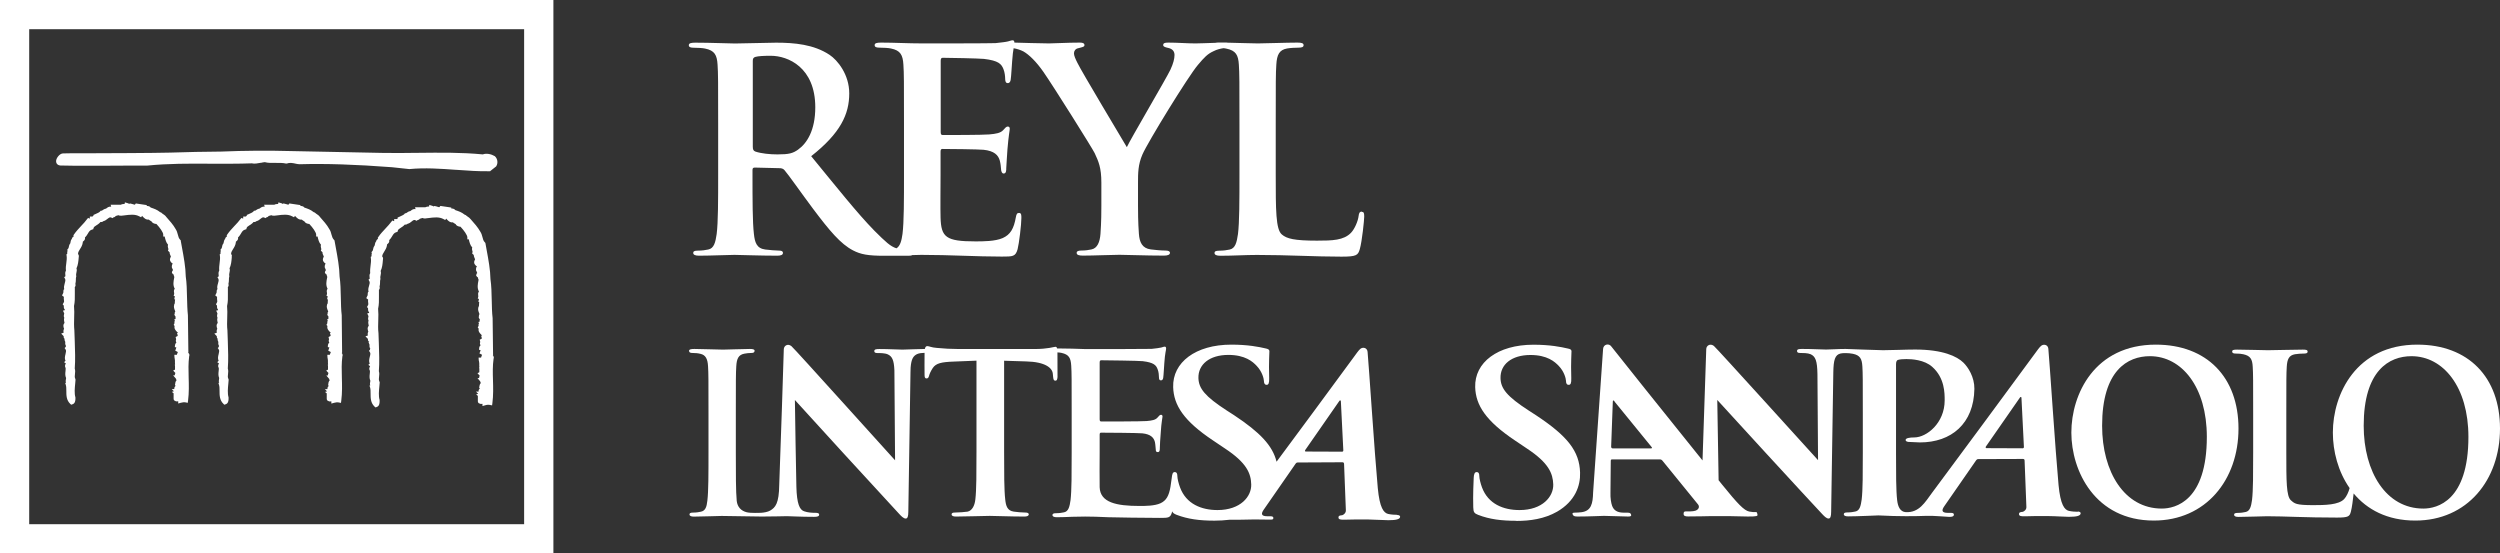 <?xml version="1.0" encoding="UTF-8"?>
<svg id="Livello_1" data-name="Livello 1" xmlns="http://www.w3.org/2000/svg" viewBox="0 0 335.65 74.3">
  <rect x="0" y="0" width="335.65" height="74.3" fill="#333333" stroke="none"/>
  <defs>
    <style>
      .cls-1 {
        fill: #fff;
      }
    </style>
  </defs>
  <path class="cls-1" d="m66.44,20.98h0s-.02-.02-.02-.02h0c-.45-.27-1.13-.42-1.59-.23-2.93-.28-5.73-.24-8.7-.21h-.2c-1.49.02-3.03.04-4.56.01l-12.43-.25c-2.91-.08-6.11-.06-9.24.07-2.32.01-4.57.07-6.87.14-2.39.06-8.1.08-11.51.09-1.82,0-2.77,0-2.89.02-.4.02-.89.59-.9,1.04,0,.25.14.54.57.58.32.03,2.38.04,6.13.03l3.83-.02c1.02,0,1.49.01,1.71,0h.02c2.81-.28,5.64-.27,8.37-.25h.21c1.77,0,3.6.02,5.44-.05h0c.38.09.78,0,1.17-.07h.06c.17-.04.35-.08.52-.09.42.12.9.11,1.41.1.49,0,.98-.02,1.44.09h0s.08,0,.08,0h0c.4-.15.76-.08,1.15,0,0,0,.07.02.07.02.18.04.35.06.52.07,3.55-.1,7.48.03,12.39.4,0,0,2.32.25,2.32.25h.03c2.06-.2,4.19-.05,6.25.1,0,0,.05,0,.05,0,1.55.11,3.01.22,4.47.19h0s.09-.01.09-.01v-.02s.77-.61.77-.61h0l.03-.04h0c.26-.42.18-.99-.18-1.33h0Z"/>
  <path class="cls-1" d="m45.87,47.4l.06-.05v-.15s-.05-4.84-.05-4.84h0s0-.03,0-.03c-.09-.73-.1-1.53-.12-2.39-.02-.95-.04-1.95-.17-2.82-.02-1.26-.27-2.6-.51-3.9l-.16-.88-.02-.08-.06-.06c-.19-.19-.26-.43-.34-.72-.06-.24-.12-.48-.28-.71-.32-.59-.84-1.16-1.29-1.67l-.02-.03c-.11-.15-.25-.23-.36-.31-.07-.05-.13-.08-.2-.15l-.11-.09h-.06s-.08-.05-.08-.05c-.41-.33-.79-.45-1.23-.6h0c-.13-.19-.37-.22-.54-.22v-.12l-.23-.03-1.08-.16-.16-.03-.1.13c-.04.05-.05.07-.28-.02-.1-.03-.22-.07-.34-.09h-.13s-.06.05-.06.05c-.03-.02-.07-.05-.12-.08l-.45-.13-.04.21c-.2,0-.37.03-.51.11h-1.37s.08.26.08.26h-.01c-.29-.06-.51.12-.64.22-.02.01-.05.04-.06.04-.23.04-.37.14-.46.21-.07.05-.09.07-.16.07h-.11s-.07.1-.07.1c-.1.12-.41.26-.58.33l-.36.16.08.08c-.06.02-.12.06-.17.11h-.35v.27h0s-.03.01-.04,0l-.2-.08s-.14.17-.14.17c-.22.3-.49.59-.79.9-.34.37-.7.75-.97,1.15l-.08.12.05.13c-.07.04-.23.15-.26.35-.13.14-.16.33-.19.46,0,.04-.01.1-.02.12-.15.17-.18.35-.2.47-.02.1-.03.16-.07.22l-.17.22.08.06c-.05.13-.05.27-.05.35,0,.04,0,.08,0,.11l-.11.07.03.17c.05.34,0,.66-.04.99-.04.32-.08.65-.05,1.02-.13.21-.1.44-.08.59,0,.05.02.12.02.16l-.18.13.12.21c.09.16.02.41-.05.64-.07.23-.15.51-.06.75-.02.02-.04.04-.06.06-.03.04-.05.11-.05.2,0,.18-.02.24-.03.25l-.13.26-.02.1.23.16c-.02.15,0,.3.01.43.03.17.03.25-.02.32l-.14.26.14.17s0,.03,0,.05c0,.12-.02.33.13.48,0,.03,0,.06.02.08l-.26.07.17.37s-.01.06-.02.09c-.03.11-.07.32.03.5-.08.21-.03.42,0,.56,0,.04.02.09.03.13-.25.26-.13.61-.06.79-.12.18-.09.39-.06.52l-.34.12.34.35c-.01.07-.02.17.04.27.04.06.09.1.14.12l-.11.04s0,.02.01.03h0l.12.31v.04c-.03.18,0,.36.1.5-.03.04-.05.09-.05.15l-.13.13.13.19c.1.14.06.33-.01.63-.07.27-.15.6,0,.89l-.19.19.24.17s-.01.02-.02.03c-.06.11-.17.32-.03.55v-.02c.04.1.02.28,0,.47-.03.27-.07.6.07.93l-.04.33v-.04c-.03.13,0,.24.04.32l-.1.05.07.23c.08.23.08.52.08.83,0,.59,0,1.25.53,1.75l.11.11.15-.05c.39-.11.41-.51.42-.71,0-.05,0-.09,0-.12v-.06s0-.05,0-.05c-.16-.53-.09-1.24-.03-1.85.02-.17.03-.32.04-.47v-.08s-.03-.07-.03-.07c-.11-.22-.08-.43-.05-.67.03-.22.05-.48-.03-.73.09-1.13.04-2.47,0-3.66-.02-.5-.04-.97-.05-1.41h0s0-.03,0-.03c-.07-.56-.05-1.16-.03-1.74.02-.52.03-1.06-.02-1.55.13-.57.12-1.08.11-1.63,0-.25,0-.5,0-.77v-.07s-.02-.04-.02-.04c.12-.15.15-.3.09-.45.06-.21.06-.4.07-.58,0-.14,0-.28.04-.4l.02-.06-.02-.07c-.03-.11,0-.25.03-.4.04-.18.09-.39.01-.59.21-.43.26-.94.3-1.45v-.17c.04-.11,0-.21-.09-.31h0c0-.24.12-.42.26-.65.16-.25.34-.53.38-.92v-.06s0-.01,0-.01c.02-.02.04-.04.06-.06.1-.08.25-.21.24-.41,0-.04,0-.07-.02-.1.19-.17.3-.36.41-.54.15-.26.26-.44.56-.53l.15-.04.04-.15c.04-.16.19-.26.42-.4.17-.11.37-.23.51-.42.19.02.31-.04.38-.11.24-.06.42-.19.56-.32.25-.19.33-.24.5-.17l.17.08.11-.1s.02,0,.02,0c.08-.02.21-.06.29-.19.07-.01.14-.04.2-.06.14-.05.17-.05.22-.03.05.03.14.07.25.04v.02s.21-.02.21-.02l.26-.03c.78-.1,1.45-.19,2.05.14l.22.11.13-.19s.06.06.08.09c.16.17.43.47.82.41.09.08.19.14.27.19.04.02.08.05.11.07h0s.05.08.05.08c.12.16.38.24.59.25.46.48.92,1.13.92,1.42v.27h.2s0,0,0,.02c.07.35.18.79.45,1.08-.07.18,0,.4.02.49,0,.03.02.07.03.1l-.07.2.18.18.04.02c-.01.19.07.36.13.48.02.03.04.07.05.1l-.04.1c-.24.46.08.72.24.84.02.02.04.03.06.04-.12.1-.12.19-.14.35l.02.21.08.13s0,0,0,0c0,.01,0,.02,0,.03.01.04.03.09.07.15l-.09.09-.06.24.13.19.11.06c0,.11.04.21.07.28,0,0,.01.02.02.04l-.03.12c-.09.45-.2,1.01.07,1.47,0,0-.01.01-.02.02-.13.17-.1.37-.07.51,0,.05.02.13.01.15l-.07.28s.09.03.17.05c0,.03-.02.05-.03.09l-.06.32h.11c-.02.11-.02.21-.02.3,0,.16,0,.27-.07.35l-.03.04v.04c-.09.29.02.56.11.78.02.05.03.08.05.13-.05.05-.09.13-.09.23,0,.03.01.05.02.07l-.06.06.05.16c.03.08.09.14.15.18h-.04s-.01.22-.01.22v.08l-.17.04.09.18c-.05.08-.09.2-.05.33l-.12.21s.02.12.13.17c-.11.37.16.64.32.8.07.07.11.12.14.15h-.13l.1.35h0s-.05.05-.07.08l-.22.11.07.3-.02.07c-.05.16-.01.27.03.33.01.01.02.02.03.03-.08.08-.17.2-.19.38l-.02.25.21.03c-.02.05-.03.11-.05.16-.03.09-.05.18-.09.24h0s-.02.02-.02.03l.36.2c-.05.1-.08.19-.1.26-.01.04-.03.09-.04.11h-.33l.02.35c.02.05.02.11.03.18,0,.07.01.14.03.22v.35s0,.12.02.2l-.04.02.03.2c.01.1,0,.19,0,.29,0,.05,0,.12,0,.18l-.24.12.3.33v.02c-.04.08-.08.19-.08.31h-.21l.37.44s.06.14.08.21c0,0,0,.02,0,.02-.15.15-.17.36-.18.48,0,.05-.01.12-.03.15,0,0,0,0,0-.01l.09.13c-.07.05-.12.11-.14.16-.04.09-.04.18-.03.26h-.35l.29.29-.27.09.23.19v.72c0,.13.06.24.17.29,0,0,.02,0,.02,0,.15.1.3.09.43.06v.3l.35-.1c.25-.07.45-.09.65-.05l.29.06.04-.29c.14-1.08.11-2.12.08-3.13-.03-.98-.05-1.91.07-2.83.08-.18,0-.34-.06-.42h0Z"/>
  <path class="cls-1" d="m25.23,47.4l.06-.05v-.15s-.06-4.84-.06-4.84h0s0-.03,0-.03c-.08-.73-.1-1.53-.12-2.39-.02-.95-.04-1.95-.17-2.82-.02-1.26-.27-2.6-.51-3.9l-.16-.88v-.08s-.07-.06-.07-.06c-.19-.19-.26-.43-.33-.72-.06-.24-.13-.48-.28-.71-.32-.59-.84-1.16-1.29-1.67l-.02-.03c-.11-.15-.25-.23-.36-.31-.07-.05-.13-.08-.2-.15l-.1-.09h-.06s-.08-.05-.08-.05c-.41-.33-.79-.45-1.23-.6h-.01c-.13-.19-.37-.22-.54-.22v-.12l-.23-.03-1.07-.16-.16-.03-.1.13c-.04.05-.05.07-.27-.02-.1-.03-.22-.07-.34-.09h-.13s-.06.05-.06.05c-.03-.02-.07-.05-.12-.08l-.45-.13-.04.21c-.2,0-.37.03-.51.11h-1.37s.08.26.08.26h-.01c-.29-.06-.51.12-.63.22-.02.01-.04.04-.06.04-.23.04-.36.14-.46.21-.07.05-.09.07-.15.07h-.11s-.07.1-.07.1c-.1.12-.41.26-.58.33l-.36.16.08.08c-.06.02-.12.06-.17.11h-.35v.27h0s-.03.01-.04,0l-.2-.08s-.14.17-.14.17c-.21.3-.49.59-.78.9-.34.37-.7.75-.97,1.15l-.08.12.05.13c-.06.04-.23.15-.26.35-.13.14-.16.33-.18.46,0,.04-.02.1-.02.12-.14.17-.18.35-.2.47-.02.1-.03.16-.07.22l-.17.22.08.06c-.06.13-.06.27-.06.35,0,.04,0,.08,0,.11l-.11.07.03.17c.05.34,0,.66-.04.99-.05.32-.09.65-.05,1.02-.13.21-.1.44-.08.59,0,.05.02.12.01.16l-.17.13.12.21c.09.16.02.41-.05.64-.06.23-.14.51-.06.75-.02.02-.04.04-.06.06-.03.04-.06.11-.05.2,0,.18-.02.24-.02.25l-.13.26-.02.1.23.16c-.03.15,0,.3.01.43.03.17.03.25-.02.32l-.15.26.15.17s0,.03,0,.05c0,.12-.02.33.13.48,0,.03.01.06.02.08l-.26.07.17.37s-.01.06-.02.09c-.03.11-.08.32.03.5-.08.21-.03.42,0,.56,0,.04.02.09.03.13-.25.26-.13.61-.06.79-.12.18-.09.39-.06.52l-.33.12.34.35c-.02.07-.02.17.04.27.04.06.09.1.14.12l-.1.04s0,.02.01.03h0l.12.31v.04c-.03.18,0,.36.1.5-.03.04-.05.09-.06.15l-.13.13.13.19c.1.14.06.33-.01.63-.07.27-.15.6,0,.89l-.19.19.24.17s-.01.02-.02.03c-.06.11-.17.32-.03.55v-.02c.04.1.01.28,0,.47-.03.27-.07.6.08.93l-.05.33v-.04c-.03.13,0,.24.04.32l-.11.05.07.23c.08.23.08.52.08.83,0,.59,0,1.25.53,1.75l.12.11.15-.05c.39-.11.41-.51.42-.71,0-.05,0-.09,0-.12v-.06s0-.05,0-.05c-.16-.53-.09-1.24-.03-1.85.01-.17.03-.32.04-.47v-.08s-.02-.07-.02-.07c-.11-.22-.08-.43-.05-.67.03-.22.05-.48-.03-.73.09-1.13.04-2.47,0-3.66-.02-.5-.04-.97-.05-1.41h0s0-.03,0-.03c-.06-.56-.05-1.16-.03-1.74.02-.52.03-1.06-.02-1.55.12-.57.12-1.08.11-1.63,0-.25-.01-.5,0-.77v-.07s-.02-.04-.02-.04c.12-.15.15-.3.09-.45.06-.21.06-.4.07-.58,0-.14,0-.28.04-.4l.02-.06-.02-.07c-.03-.11,0-.25.03-.4.04-.18.09-.39.01-.59.21-.43.26-.94.3-1.45l.02-.17c.01-.11-.02-.21-.11-.31h0c0-.24.12-.42.26-.65.16-.25.34-.53.38-.92v-.06s0-.01,0-.01c.02-.02.04-.04.06-.06.1-.08.25-.21.24-.41,0-.04,0-.07-.02-.1.19-.17.3-.36.41-.54.15-.26.26-.44.56-.53l.15-.04.04-.15c.04-.16.19-.26.42-.4.17-.11.36-.23.51-.42.2.02.31-.04.38-.11.24-.06.42-.19.57-.32.25-.19.33-.24.5-.17l.17.08.11-.1s.02,0,.02,0c.09-.02.22-.06.3-.19.07-.01.14-.04.2-.06.14-.05.17-.05.22-.03.05.03.14.07.25.04v.02s.21-.02.21-.02l.26-.03c.78-.1,1.45-.19,2.05.14l.22.11.13-.19s.06.06.08.09c.16.17.43.47.82.41.08.08.18.14.27.19.03.02.08.05.11.07h0s.05.08.05.08c.12.16.38.24.59.25.46.48.92,1.13.92,1.42v.27h.2s0,0,0,.02c.08.35.18.79.45,1.08-.08.18-.01.4.02.49,0,.03.02.07.03.1l-.07.2.18.18.04.02c0,.19.07.36.13.48.01.03.03.07.05.1l-.04.1c-.24.46.08.72.24.84.03.02.04.03.06.04-.12.1-.12.19-.14.35l.02.21.08.13s0,0,0,0c0,.01,0,.02.01.03.01.04.03.09.06.15l-.1.09-.06.24.13.19.11.06c0,.11.04.21.07.28,0,0,.01.02.02.04l-.02.12c-.09.45-.2,1.01.08,1.47,0,0-.02.01-.02.02-.13.17-.1.37-.07.51,0,.05.02.13.01.15l-.07.28s.09.03.17.05c0,.03-.02.05-.03.09l-.06.32h.11c-.02.11-.02.21-.03.3,0,.16,0,.27-.07.35l-.02.04v.04c-.09.29.01.56.1.78.02.05.03.08.05.13-.05.05-.09.13-.09.23,0,.03.01.05.02.07l-.06.06.05.16c.03.08.08.14.15.18h-.04s0,.22,0,.22v.08l-.17.04.08.18c-.04.08-.09.2-.04.33l-.11.21s.02.12.12.17c-.11.37.16.64.32.8.07.07.11.12.14.15h-.14l.1.35h0s-.05.05-.07.08l-.22.11.07.3-.02.07c-.05.16,0,.27.03.33,0,.01.02.02.03.03-.08.08-.17.2-.19.38l-.03.25.21.03c-.02.05-.04.11-.05.16-.03.09-.05.18-.09.24h0s-.02.02-.02.03l.36.2c-.05.1-.08.19-.1.26-.01.04-.03.09-.04.11h-.33l.02.35c.02.05.02.11.03.18,0,.07.01.14.03.22v.35s0,.12.02.2l-.04.02.03.2c.01.1,0,.19,0,.29,0,.05,0,.12,0,.18l-.25.12.3.33s0,.01,0,.01c-.04.08-.08.19-.08.31h-.22l.37.44s.06.14.08.21c0,0,0,.02,0,.02-.15.15-.17.36-.18.48,0,.05-.02.12-.03.15,0,0,0,0,0-.01l.09.13c-.07.05-.11.11-.14.16-.04.09-.04.18-.03.26h-.35l.29.29-.27.09.23.19v.72c0,.13.06.24.17.29,0,0,.01,0,.01,0,.15.1.31.09.44.06v.3l.35-.1c.25-.07.45-.09.65-.05l.28.06.04-.29c.14-1.08.11-2.12.08-3.13-.03-.98-.05-1.91.07-2.83.08-.18,0-.34-.06-.42h0Z"/>
  <path class="cls-1" d="m66.14,47.76l.06-.04v-.15s-.06-4.84-.06-4.84v-.02h0c-.09-.74-.1-1.54-.12-2.4-.02-.96-.04-1.95-.17-2.83-.02-1.26-.27-2.6-.51-3.9l-.16-.89-.02-.08-.06-.07c-.2-.19-.26-.44-.33-.72-.06-.24-.13-.48-.28-.71-.33-.59-.84-1.17-1.3-1.68l-.02-.02c-.11-.15-.25-.24-.36-.31-.07-.05-.13-.09-.2-.15l-.1-.09h-.06s-.08-.05-.08-.05c-.41-.33-.79-.45-1.24-.6h0c-.13-.19-.37-.22-.54-.22v-.12l-.23-.04-1.08-.16-.16-.02-.1.13c-.04.05-.05.06-.28-.02-.1-.03-.22-.08-.34-.09h-.13s-.06.05-.06.05c-.03-.02-.07-.05-.12-.07l-.45-.14-.03.21c-.2,0-.37.04-.52.11h-1.37s.08.25.08.25c0,0-.01,0-.01,0-.29-.07-.51.11-.64.21-.02.02-.05.03-.06.05-.24.04-.37.14-.46.21-.07.05-.09.07-.15.08h-.11s-.07.1-.07.1c-.1.12-.41.25-.58.33l-.36.16.08.08c-.06.03-.12.06-.17.11h-.35v.28h0s-.03,0-.04,0l-.2-.09s-.14.17-.14.17c-.21.29-.49.59-.78.9-.34.37-.7.74-.97,1.15l-.08.12.05.12c-.07.04-.23.14-.26.34-.13.15-.16.34-.18.47,0,.03-.02.09-.03.11-.14.18-.18.35-.2.48-.02.1-.03.16-.07.21l-.17.22.08.06c-.05.13-.05.27-.05.35,0,.04,0,.09,0,.11l-.11.08.02.17c.05.34,0,.66-.04.99-.04.32-.08.65-.05,1.02-.13.2-.1.44-.08.59,0,.05.02.12.02.15l-.17.14.12.21c.09.16.02.4-.05.64-.07.23-.15.51-.06.75-.02.02-.04.04-.06.07-.03.04-.06.11-.05.2,0,.19-.02.25-.03.26l-.13.26-.02.11.23.16c-.03.16,0,.31.01.43.03.17.03.25-.02.32l-.14.26.14.17s0,.03,0,.04c0,.12-.02.33.13.49,0,.03.01.06.02.09l-.26.07.17.37s-.01.06-.02.09c-.03.11-.07.32.03.51-.08.21-.03.42,0,.56.01.04.02.09.03.13-.25.26-.13.6-.06.79-.12.18-.09.39-.06.51l-.33.12.34.35c-.02.08-.02.17.04.27.04.06.09.1.14.13l-.1.03s0,.03.01.04h0l.12.31v.03c-.03.18.01.36.1.5-.03.04-.05.09-.05.15l-.13.13.13.19c.1.14.06.33-.02.63-.06.26-.15.6,0,.89l-.19.18.24.18s-.01.02-.02.03c-.06.11-.17.32-.03.55v-.03c.04.11.02.28,0,.48-.03.27-.07.6.08.93l-.05.33v-.04c-.03.13,0,.23.04.31l-.11.05.08.23c.07.23.07.53.07.84,0,.58,0,1.24.53,1.74l.11.11.15-.04c.39-.12.41-.51.42-.72,0-.05,0-.08,0-.12v-.06s0-.06,0-.06c-.16-.53-.09-1.23-.03-1.85.02-.16.03-.32.04-.47v-.07s-.03-.07-.03-.07c-.11-.22-.08-.43-.05-.68.03-.22.05-.47-.03-.73.09-1.14.04-2.47,0-3.66-.02-.5-.04-.97-.05-1.41h0s0-.02,0-.02c-.07-.56-.05-1.16-.03-1.74.02-.52.03-1.06-.02-1.55.12-.56.12-1.08.11-1.63,0-.25,0-.5,0-.78v-.07s-.01-.03-.01-.03c.12-.15.15-.3.09-.45.06-.21.07-.4.07-.58,0-.14,0-.27.04-.4l.02-.06-.02-.07c-.03-.12,0-.26.03-.4.04-.18.08-.39.01-.6.21-.42.26-.94.3-1.45l.02-.18c.02-.11-.02-.22-.11-.3v-.02c0-.22.12-.4.26-.63.16-.25.34-.53.39-.92v-.06s0-.01,0-.01c.02-.02.04-.04.06-.05.1-.08.25-.21.24-.42,0-.03,0-.07-.02-.1.19-.17.3-.36.41-.54.15-.25.26-.44.56-.53l.15-.04.04-.15c.04-.17.19-.26.42-.41.18-.11.36-.23.51-.41.19.01.31-.04.38-.11.24-.06.41-.19.56-.32.25-.2.33-.24.5-.16l.17.08.11-.1s.02,0,.02,0c.08-.02.21-.06.29-.18.07-.02.14-.04.2-.06.14-.05.17-.05.22-.03.05.03.14.07.25.04v.02s.21-.03.21-.03l.26-.03c.78-.1,1.45-.19,2.05.14l.22.12.13-.19s.06.06.08.09c.15.17.43.47.82.41.08.07.18.14.27.18.04.02.08.05.11.07h0s.05.09.05.09c.12.16.38.24.59.25.46.48.92,1.13.92,1.42v.27h.2v.02c.08.35.18.79.46,1.08-.08.18,0,.4.02.49.01.03.02.07.03.1l-.07.2.18.18.04.02c0,.18.08.36.13.48.01.03.03.07.05.1l-.04.1c-.24.46.08.72.24.84.02.02.04.03.06.04-.12.09-.12.19-.14.36l.02.2.08.13h0s0,.02,0,.03c.01.04.03.1.07.16l-.09.09-.06.25.14.19.1.05c0,.11.04.21.07.27,0,.01,0,.03.02.04l-.02.12c-.09.44-.2,1.01.07,1.48-.01,0-.02.01-.02.01-.13.18-.1.37-.08.52,0,.05.02.12.01.14l-.07.27s.09.03.17.05c0,.03-.02.06-.03.08l-.06.32h.11c-.02.11-.02.21-.02.3,0,.16,0,.27-.07.36l-.02.03v.04c-.09.29.02.57.11.79.02.04.03.09.04.12-.04.05-.09.13-.08.23,0,.02.01.04.02.07l-.06.06.05.16c.03.09.09.15.15.18h-.05s-.01.22-.01.22v.08l-.17.05.08.18c-.04.08-.09.2-.04.33l-.12.2s.02.12.13.18c-.11.37.16.63.32.79.07.07.11.12.14.16h-.14l.1.35h0s-.05.06-.07.08l-.22.11.07.3-.02.08c-.05.15,0,.26.04.32.01.02.02.02.03.03-.08.08-.17.2-.19.38l-.02.25.21.03c-.02.05-.03.1-.05.16-.03.09-.05.18-.09.24h0s-.02.02-.02.04l.36.2c-.05.09-.08.19-.1.26-.01.04-.03.09-.04.11h-.33l.02.35c.02.05.02.11.04.18,0,.07.02.14.03.22v.35s0,.12.02.19l-.04.02.03.19c.01.1,0,.19,0,.29,0,.06,0,.12,0,.18l-.25.13.3.33s0,0,0,0c-.04.08-.08.19-.08.32h-.22l.36.44s.06.14.08.21c0,.01,0,.02,0,.03-.15.14-.17.36-.19.47,0,.05-.01.13-.02.15h0s.09.11.09.11c-.07.05-.11.11-.14.16-.04.09-.04.17-.03.25h-.35l.29.29-.27.09.23.19v.72c0,.13.06.24.17.29,0,0,.01,0,.02,0,.14.09.3.09.43.06v.3l.35-.1c.25-.08.45-.09.65-.05l.29.06.04-.29c.14-1.08.11-2.12.08-3.13-.03-.98-.05-1.91.08-2.83.08-.17,0-.34-.06-.43h0Z"/>
  <path class="cls-1" d="m0,0v74.3h74.3V0H0Zm70.36,70.38H3.92V3.92h66.45v66.46h0Z"/>
  <g>
    <path class="cls-1" d="m182.84,28.41c-.31,0-.39.23-.43.57-.08.72-.55,1.78-1.02,2.27-.98,1.02-2.5,1.06-4.57,1.06-3.04,0-4.06-.26-4.72-.83-.82-.68-.82-3.29-.82-8.13v-6.66c0-5.75,0-6.81.08-8.02.08-1.32.39-1.97,1.44-2.16.47-.08,1.09-.11,1.52-.11.47,0,.7-.08.7-.34s-.27-.34-.82-.34c-1.52,0-4.37.11-5.31.11-.83,0-2.52-.07-4.1-.1-.04,0-.07-.02-.12-.02-.09,0-.27,0-.41,0-.24,0-.49,0-.72,0-.16,0-.24.03-.35.04-1,.03-2.16.08-2.69.08-1.13,0-2.38-.11-3.67-.11-.47,0-.66.08-.66.34,0,.23.35.3.7.38.66.15.82.57.82.95,0,.49-.16,1.13-.55,1.97-.55,1.17-5.46,9.49-5.85,10.4-.62-1.06-6.09-10.17-6.63-11.31-.27-.53-.47-.98-.47-1.29s.2-.61.55-.68c.59-.15.86-.19.86-.42s-.2-.34-.59-.34c-1.76,0-3.35.11-4.17.11-1.17,0-3.66-.09-4.65-.11,0-.17-.05-.31-.23-.31-.2,0-.43.11-.62.15-.31.08-.94.15-1.68.23-.74.04-8.5.04-9.75.04-2.03,0-3.82-.11-5.62-.11-.59,0-.86.08-.86.34s.24.34.66.34c.55,0,1.21.04,1.52.11,1.29.26,1.6.87,1.68,2.16.08,1.21.08,2.27.08,8.02v6.66c0,3.48,0,6.47-.2,8.06-.13.92-.31,1.62-.81,1.93-.8-.25-1.43-.83-2.98-2.38-2.3-2.35-4.99-5.75-8.47-9.99,3.94-3.1,5.11-5.64,5.11-8.43,0-2.53-1.56-4.46-2.65-5.18-2.11-1.4-4.72-1.63-7.18-1.63-1.21,0-4.17.11-5.5.11-.82,0-3.28-.11-5.35-.11-.59,0-.86.08-.86.34s.24.34.66.34c.55,0,1.21.04,1.52.11,1.29.26,1.6.87,1.68,2.16.08,1.21.08,2.27.08,8.02v6.66c0,3.48,0,6.47-.2,8.06-.16,1.1-.35,1.93-1.13,2.08-.35.08-.82.15-1.4.15-.47,0-.62.11-.62.3,0,.26.27.38.78.38,1.56,0,4.02-.11,4.76-.11.58,0,3.47.11,5.73.11.51,0,.78-.11.78-.38,0-.19-.16-.3-.47-.3-.47,0-1.33-.08-1.91-.15-1.17-.15-1.4-.98-1.52-2.08-.19-1.59-.19-4.58-.19-8.09v-.53c0-.23.12-.3.31-.3l3.28.08c.27,0,.51.04.7.26.51.57,2.3,3.14,3.86,5.22,2.19,2.91,3.67,4.69,5.35,5.56,1.02.53,1.99.72,4.17.72h3.24c.24,0,.42-.02.55-.09.4-.01.81-.03,1.21-.03,3.9,0,7.34.23,10.81.23,1.48,0,1.83,0,2.11-.98.2-.76.51-3.33.51-4.2,0-.38,0-.68-.31-.68-.27,0-.35.15-.43.57-.27,1.55-.74,2.34-1.76,2.8-1.02.45-2.65.45-3.67.45-3.98,0-4.6-.57-4.68-3.18-.04-1.1,0-4.58,0-5.86v-2.99c0-.23.04-.38.23-.38.94,0,4.8.04,5.54.11,1.44.15,1.99.72,2.19,1.48.12.49.12.72.16,1.1,0,.19.08.61.35.61.35,0,.35-.42.35-.72,0-.26.12-1.78.16-2.53.16-1.93.31-2.53.31-2.76s-.12-.3-.27-.3c-.2,0-.35.19-.62.49-.35.38-.94.49-1.87.57-.9.08-5.38.08-6.24.08-.23,0-.27-.15-.27-.42v-9.57c0-.26.08-.38.27-.38.78,0,4.88.08,5.54.15,1.95.23,2.34.68,2.61,1.36.19.45.23,1.06.23,1.21,0,.45.08.68.35.68s.35-.23.39-.42c.08-.45.16-2.12.2-2.5.06-.85.13-1.39.2-1.76.43.07.91.22,1.32.43.74.42,1.72,1.36,2.69,2.76,1.37,1.97,6.59,10.29,6.87,10.89.51,1.1.9,1.93.9,3.97v3.1c0,.61,0,2.19-.12,3.78-.08,1.1-.43,1.93-1.21,2.08-.35.08-.82.15-1.37.15-.43,0-.62.11-.62.3,0,.3.31.38.86.38,1.44,0,3.9-.11,4.88-.11,1.05,0,3.51.11,5.97.11.51,0,.82-.11.82-.38,0-.19-.2-.3-.62-.3-.55,0-1.4-.08-1.95-.15-1.17-.15-1.52-.98-1.6-2.08-.12-1.59-.12-3.18-.12-3.78v-3.1c0-1.25,0-2.42.59-3.78.7-1.63,6.16-10.52,7.45-12.03.86-1.02,1.29-1.48,2.11-1.85.44-.23.93-.34,1.33-.4.14.02.28.03.38.06,1.29.26,1.6.87,1.68,2.16.08,1.21.08,2.27.08,8.02v6.66c0,3.48,0,6.47-.2,8.06-.16,1.1-.35,1.93-1.13,2.08-.35.08-.82.15-1.4.15-.47,0-.62.11-.62.3,0,.26.27.38.78.38,1.76,0,3.35-.11,4.92-.11,4.17,0,7.76.23,11.35.23,2.03,0,2.22-.19,2.46-1.02.31-1.1.59-3.93.59-4.35,0-.45-.04-.64-.31-.64Zm-75.69-8.32c-.7.49-1.21.64-2.77.64-.98,0-2.15-.11-2.96-.38-.27-.11-.35-.26-.35-.68v-11.5c0-.3.08-.45.35-.53.39-.11,1.09-.15,2.07-.15,2.3,0,5.97,1.55,5.97,6.92,0,3.1-1.13,4.84-2.3,5.67Z"/>
    <g>
      <path class="cls-1" d="m289.45,46.27c-8.24,0-11.35,6.66-11.35,11.81s3.19,11.81,11.07,11.81c6.97,0,11.37-5.45,11.37-12.35s-4.26-11.27-11.1-11.27m.8,22.01c-5.01,0-8.01-4.92-8.01-11.12,0-7.43,3.42-9.34,6.42-9.34,4.28,0,7.64,4.15,7.64,10.83,0,8.62-4.23,9.63-6.05,9.63"/>
      <path class="cls-1" d="m203.59,69.94c1.83,0,3.76-.27,5.46-1.24,2.45-1.42,3.15-3.5,3.09-5.25-.08-2.87-1.67-4.89-5.9-7.69l-.99-.64c-2.93-1.9-3.76-2.95-3.79-4.35-.05-1.81,1.46-3.11,4.02-3.11,2.25,0,3.28.91,3.81,1.48.75.78.95,1.72.96,1.99,0,.36.12.54.36.54.28,0,.37-.24.35-.9-.07-2.35.04-3.23.03-3.62,0-.21-.18-.3-.5-.36-.9-.21-2.36-.51-4.61-.51-4.81,0-7.92,2.38-7.82,5.7.07,2.44,1.45,4.55,5.33,7.15l1.62,1.09c2.93,1.93,3.48,3.35,3.53,4.82.05,1.6-1.42,3.44-4.53,3.44-2.15,0-4.21-.81-5.04-3.05-.19-.52-.35-1.15-.36-1.54,0-.24-.05-.51-.36-.51-.28,0-.37.33-.39.78-.02.48-.11,2.3-.06,3.95.02.67.13.81.69,1.03,1.5.57,3.07.78,5.07.78"/>
      <path class="cls-1" d="m278.97,68.71c-.36,0-.79-.03-1.21-.12-.58-.15-1.13-.81-1.38-3.48-.42-4.52-1.21-16.65-1.37-18.29-.05-.54-.61-.66-.94-.41-.25.18-.6.71-.96,1.19-5.34,7.28-8.28,11.22-13.72,18.57-.95,1.28-1.72,2.68-3.52,2.59-.77-.04-1.07-.78-1.16-1.61-.15-1.28-.15-3.62-.15-6.36v-11.89c0-.33.09-.5.23-.57.27-.09.72-.12,1.16-.12.68,0,2.42.08,3.49,1.06,1.66,1.49,1.65,3.51,1.65,4.49,0,3.03-2.41,4.97-4.08,4.97-.62,0-1.16.09-1.16.33,0,.21.21.24.36.27.15.02,1.41.07,1.56.07,4.22,0,7.24-2.53,7.31-7.19.02-1.58-.84-2.91-1.48-3.53-.85-.83-2.75-1.75-6.47-1.75-1.37,0-3.09.09-4.31.09-.72,0-4.85-.17-5.04-.17-1.01,0-2.02.08-2.61.08s-1.84-.08-3.21-.08c-.41,0-.69.02-.69.27,0,.18.1.27.42.27.37,0,1.01,0,1.41.17.64.3.88.86.91,2.67l.08,11.55c-.45-.48-13.61-15.04-13.99-15.34-.5-.38-1.02-.03-1.02.44l-.5,14.94c-4.66-5.79-12.05-15.02-12.25-15.31-.3-.44-1.05-.31-1.1.33-.07.85-1.34,19.29-1.34,19.29-.04,1.47-.24,2.47-1.56,2.64-.23.03-.64.06-.92.06-.24,0-.34.06-.27.23.09.24.29.29.69.29,1.56,0,3.19-.09,3.52-.09.94,0,2.27.09,3.23.09.33,0,.49-.05.4-.29-.07-.18-.18-.23-.54-.23h-.45c-.93,0-1.35-.38-1.55-.92-.13-.35-.25-1.05-.22-1.79l.04-4.2c0-.18.03-.24.18-.24h6.41c.15,0,.26.05.38.21l4.75,5.84c.13.15.19.43-.05.66-.04.05-.2.15-.31.18-.37.12-.95.09-1.3.09-.27,0-.28.17-.28.35,0,.27.25.33.59.33,1.38,0,2.63-.04,2.87-.04h2.85c.92.02,1.78.05,2.32.05,1.17,0,1.36-.05,1.28-.29-.08-.21,0-.31-.23-.31-.36,0-.4.02-.88-.07-.68-.15-1.51-.99-3.65-3.64l-.45-.56-.18-10.78c.48.56,12.36,13.49,14.04,15.27.3.32.61.65.9.65.24,0,.35-.26.35-.92l.29-18.72c.03-1.66.22-2.34.98-2.52.29-.07,1.06-.08,1.64.04.98.2,1.22.68,1.28,1.69.06.95.06,1.78.06,6.3v5.23c0,2.73,0,5.08-.15,6.33-.12.86-.26,1.52-.86,1.63-.26.06-.62.12-1.07.12-.36,0-.47.09-.47.24,0,.21.21.29.59.29,1.19,0,3.92-.13,4.05-.13,2.73.15,5.12.11,6.43.06,1.09-.04,2.7.14,3.1.14.33,0,.6-.05.61-.3,0-.14-.09-.24-.37-.24h-.44c-.92,0-.81-.41-.49-.88l4.23-6.1c.12-.18.2-.24.35-.24l5.98-.02c.15,0,.22.05.23.21l.24,6.21c.03.36-.26.62-.49.68-.31.03-.51.06-.5.32.01.25.27.29.81.28,1.08-.03,1.91-.05,3.12-.03,1.08.01,2.19.1,2.77.1,1.1,0,1.48-.15,1.56-.39.07-.21-.12-.32-.36-.32m-57.31-8.48h-5.15c-.12,0-.18-.08-.2-.2l.22-5.97c0-.11,0-.25.08-.26.09-.01.11.08.2.2.23.29,4.94,6.06,4.94,6.06.07.09.07.17-.08.17m49.86-.01l-4.85-.02s-.16-.06-.06-.21c.46-.67,3.34-4.82,4.58-6.59.08-.12.2-.08.2.04.04.89.33,6.61.33,6.61,0,.09-.06.18-.21.18"/>
      <path class="cls-1" d="m324.56,46.27c-8.24,0-11.35,6.66-11.35,11.81,0,2.5.7,5.24,2.25,7.45-.13.52-.42,1.14-.72,1.46-.74.81-2.61.83-4.18.83-2.32,0-2.48-.21-2.98-.65-.62-.53-.62-2.59-.62-6.39v-5.23c0-4.52,0-5.35.06-6.3.06-1.04.3-1.54,1.1-1.69.36-.06.84-.09,1.16-.09.36,0,.54-.05.54-.27s-.21-.26-.63-.26c-1.16,0-3.99.08-4.7.08-.81,0-2.75-.08-4.15-.08-.45,0-.65.05-.65.26s.18.27.5.27c.39,0,.75.03.99.09.98.21,1.22.68,1.27,1.69.06.95.06,1.79.06,6.3v5.23c0,2.74,0,5.08-.15,6.33-.12.86-.27,1.51-.86,1.63-.27.06-.62.12-1.07.12-.36,0-.48.09-.48.24,0,.21.21.3.59.3,1.19,0,3.13-.09,3.82-.09,2.41,0,5.13.18,9.4.18,1.54,0,1.7-.15,1.87-.8.15-.55.28-1.63.37-2.44,1.79,2.14,4.49,3.64,8.28,3.64,6.98,0,11.37-5.45,11.37-12.35s-4.25-11.27-11.09-11.27m.8,22.01c-5.01,0-8.01-4.92-8.01-11.12,0-7.43,3.42-9.34,6.42-9.34,4.28,0,7.64,4.15,7.64,10.83,0,8.62-4.22,9.63-6.05,9.63"/>
      <path class="cls-1" d="m187.57,69.12c-.36,0-.8-.03-1.21-.12-.58-.15-1.13-.8-1.38-3.48-.42-4.52-1.21-16.65-1.37-18.29-.06-.55-.61-.66-.95-.41-.25.19-.6.72-.95,1.19-4.12,5.62-6.81,9.24-10.32,13.98-.53-2.16-2.22-3.94-5.71-6.25l-.98-.63c-2.93-1.9-3.76-2.96-3.8-4.35-.05-1.81,1.47-3.11,4.02-3.11,2.25,0,3.27.9,3.81,1.48.75.79.95,1.72.96,1.99.01.36.12.55.36.55.27,0,.37-.24.35-.9-.07-2.36.04-3.23.03-3.62,0-.22-.18-.3-.5-.37-.9-.21-2.37-.51-4.61-.51-4.81,0-7.91,2.39-7.81,5.7.07,2.45,1.45,4.56,5.33,7.15l1.62,1.09c2.93,1.93,3.49,3.35,3.53,4.83.05,1.6-1.42,3.44-4.53,3.44-2.14,0-4.21-.81-5.03-3.05-.19-.51-.35-1.14-.36-1.53,0-.24-.05-.52-.36-.52-.28,0-.34.33-.39.78-.03.29-.14.99-.17,1.19-.21,1.23-.57,1.86-1.35,2.22-.78.36-2.04.36-2.82.36-3.06,0-5.28-.45-5.34-2.52-.03-.87,0-3.63,0-4.65v-2.37c0-.18.03-.3.18-.3.72,0,5,.03,5.56.09,1.11.12,1.53.57,1.68,1.17.08.39.08.78.12,1.08,0,.15.06.27.27.27.27,0,.27-.33.27-.57,0-.21.06-1.41.12-2.01.09-1.53.24-2.01.24-2.19s-.09-.24-.21-.24c-.15,0-.27.15-.48.39-.27.3-.72.39-1.44.45-.69.06-5.44.06-6.1.06-.18,0-.21-.12-.21-.33v-7.59c0-.21.06-.3.21-.3.6,0,5.05.06,5.56.12,1.5.18,1.81.54,2.01,1.08.15.36.18.87.18,1.08,0,.27.06.42.27.42s.27-.18.3-.33c.06-.36.12-1.68.15-1.98.09-1.38.24-1.74.24-1.95,0-.15-.03-.27-.18-.27s-.33.09-.48.12c-.24.06-.72.12-1.29.18-.57.03-7.84.03-8.8.03-.42,0-1.11-.03-1.89-.06-.62,0-1.32-.02-2-.03-.03-.15-.09-.22-.22-.22-.23,0-.95.3-2.85.3h-10.1c-.98,0-2.11-.06-2.97-.15-.75-.05-1.03-.24-1.27-.24-.16,0-.27.06-.35.39h-.29c-.4,0-.8.01-1.17.03-.64.02-1.19.05-1.54.05-.61,0-1.8-.08-3.09-.08-.4,0-.69.03-.69.27,0,.18.1.27.42.27.37,0,1.01,0,1.4.18.57.27.82.74.88,2.14l.09,12.08c-.45-.47-13.54-15.04-13.93-15.34-.5-.38-1.01-.03-1.01.45l-.25,7.81-.36,10.33c-.03,2.58-.53,3.09-1.22,3.5-.32.19-.87.28-1.25.3-.12,0-1.35.06-1.88-.07-.79-.19-1.27-.73-1.36-1.53-.12-1.28-.12-3.63-.12-6.52v-5.24c0-4.52,0-5.36.06-6.31.06-1.04.3-1.55,1.1-1.7.35-.06.59-.09.89-.09s.47-.06.47-.3c0-.18-.23-.24-.62-.24-1.12,0-2.87.09-3.61.09-.86,0-2.72-.09-3.85-.09-.47,0-.72.06-.72.24,0,.24.18.3.48.3.35,0,.74.03,1.07.12.65.15.95.65,1,1.67.06.95.06,1.79.06,6.31v5.24c0,2.88,0,5.24-.15,6.48-.09.86-.27,1.37-.87,1.49-.26.06-.62.12-1.06.12-.36,0-.47.09-.47.24,0,.21.21.3.59.3,1.19,0,3.05-.09,3.73-.09.8,0,5.25.08,5.39.08,1.54,0,3.09-.05,3.36-.05.56,0,1.74.09,3.66.09.41,0,.68-.06.68-.3,0-.18-.18-.24-.5-.24-.47,0-1.03-.03-1.53-.21-.59-.2-.97-.98-1.03-3.29l-.11-5.84-.09-5.81c.48.56,12.31,13.49,13.98,15.27.29.32.61.65.9.65.24,0,.35-.27.35-.92l.29-18.72c0-.23.01-.45.02-.65.09-1.13.35-1.54.86-1.79.28-.13.67-.16,1.01-.17-.02.86,0,2.59,0,2.96,0,.33.06.48.27.48.18,0,.27-.12.33-.35.06-.24.21-.6.5-1.05.44-.65,1.16-.81,2.89-.87l2.98-.12v12.25c0,2.75,0,5.11-.15,6.37-.09.87-.45,1.52-1.04,1.65-.27.05-1.22.12-1.67.12-.36,0-.48.08-.48.24,0,.21.21.3.6.3,1.19,0,3.84-.09,4.52-.09.84,0,2.71.09,4.67.09.33,0,.57-.09.57-.3,0-.15-.15-.24-.48-.24-.45,0-1.1-.06-1.52-.12-.89-.12-1.07-.78-1.16-1.62-.15-1.28-.15-3.64-.15-6.39v-12.25l2.93.09c2.65.06,3.55.9,3.61,1.67l.03.33c.04.44.09.59.33.59.18,0,.24-.18.27-.48,0-.73,0-2.56-.01-3.32.23.01.44.04.56.07.99.22,1.23.69,1.29,1.72.06.96.06,1.8.06,6.36v5.28c0,2.76,0,5.13-.15,6.39-.12.87-.27,1.53-.87,1.65-.27.06-.63.12-1.08.12-.36,0-.48.09-.48.24,0,.21.21.3.6.3.6,0,1.38-.03,2.07-.06.72,0,1.38-.03,1.71-.03.9,0,1.83.03,3.12.09,1.29.03,4.68.09,6.93.09,1.14,0,1.41,0,1.62-.78,0-.03.02-.06.03-.1.08.22.25.33.6.47,1.5.57,3.07.78,5.07.78.66,0,1.34-.04,2.01-.12.89,0,1.64,0,2.19-.02,1.09-.04,2.69,0,3.1,0,.33,0,.6.04.61-.21,0-.14-.09-.24-.37-.24h-.44c-.92,0-.81-.41-.49-.88l4.23-6.1c.12-.18.19-.24.35-.24l5.98-.03c.15,0,.21.06.23.21l.24,6.21c.03.36-.26.62-.49.69-.31.03-.51.05-.5.32.01.25.27.29.81.28,1.08-.02,1.91-.05,3.13-.03,1.08.02,2.19.1,2.76.1,1.1,0,1.48-.15,1.56-.38.07-.21-.12-.32-.36-.32m-7.46-8.5l-4.84-.02c-.05,0-.16-.06-.06-.21.47-.67,3.34-4.82,4.58-6.59.08-.12.19-.08.2.04.04.88.33,6.61.33,6.61,0,.09-.06.18-.21.18"/>
    </g>
  </g>
</svg>